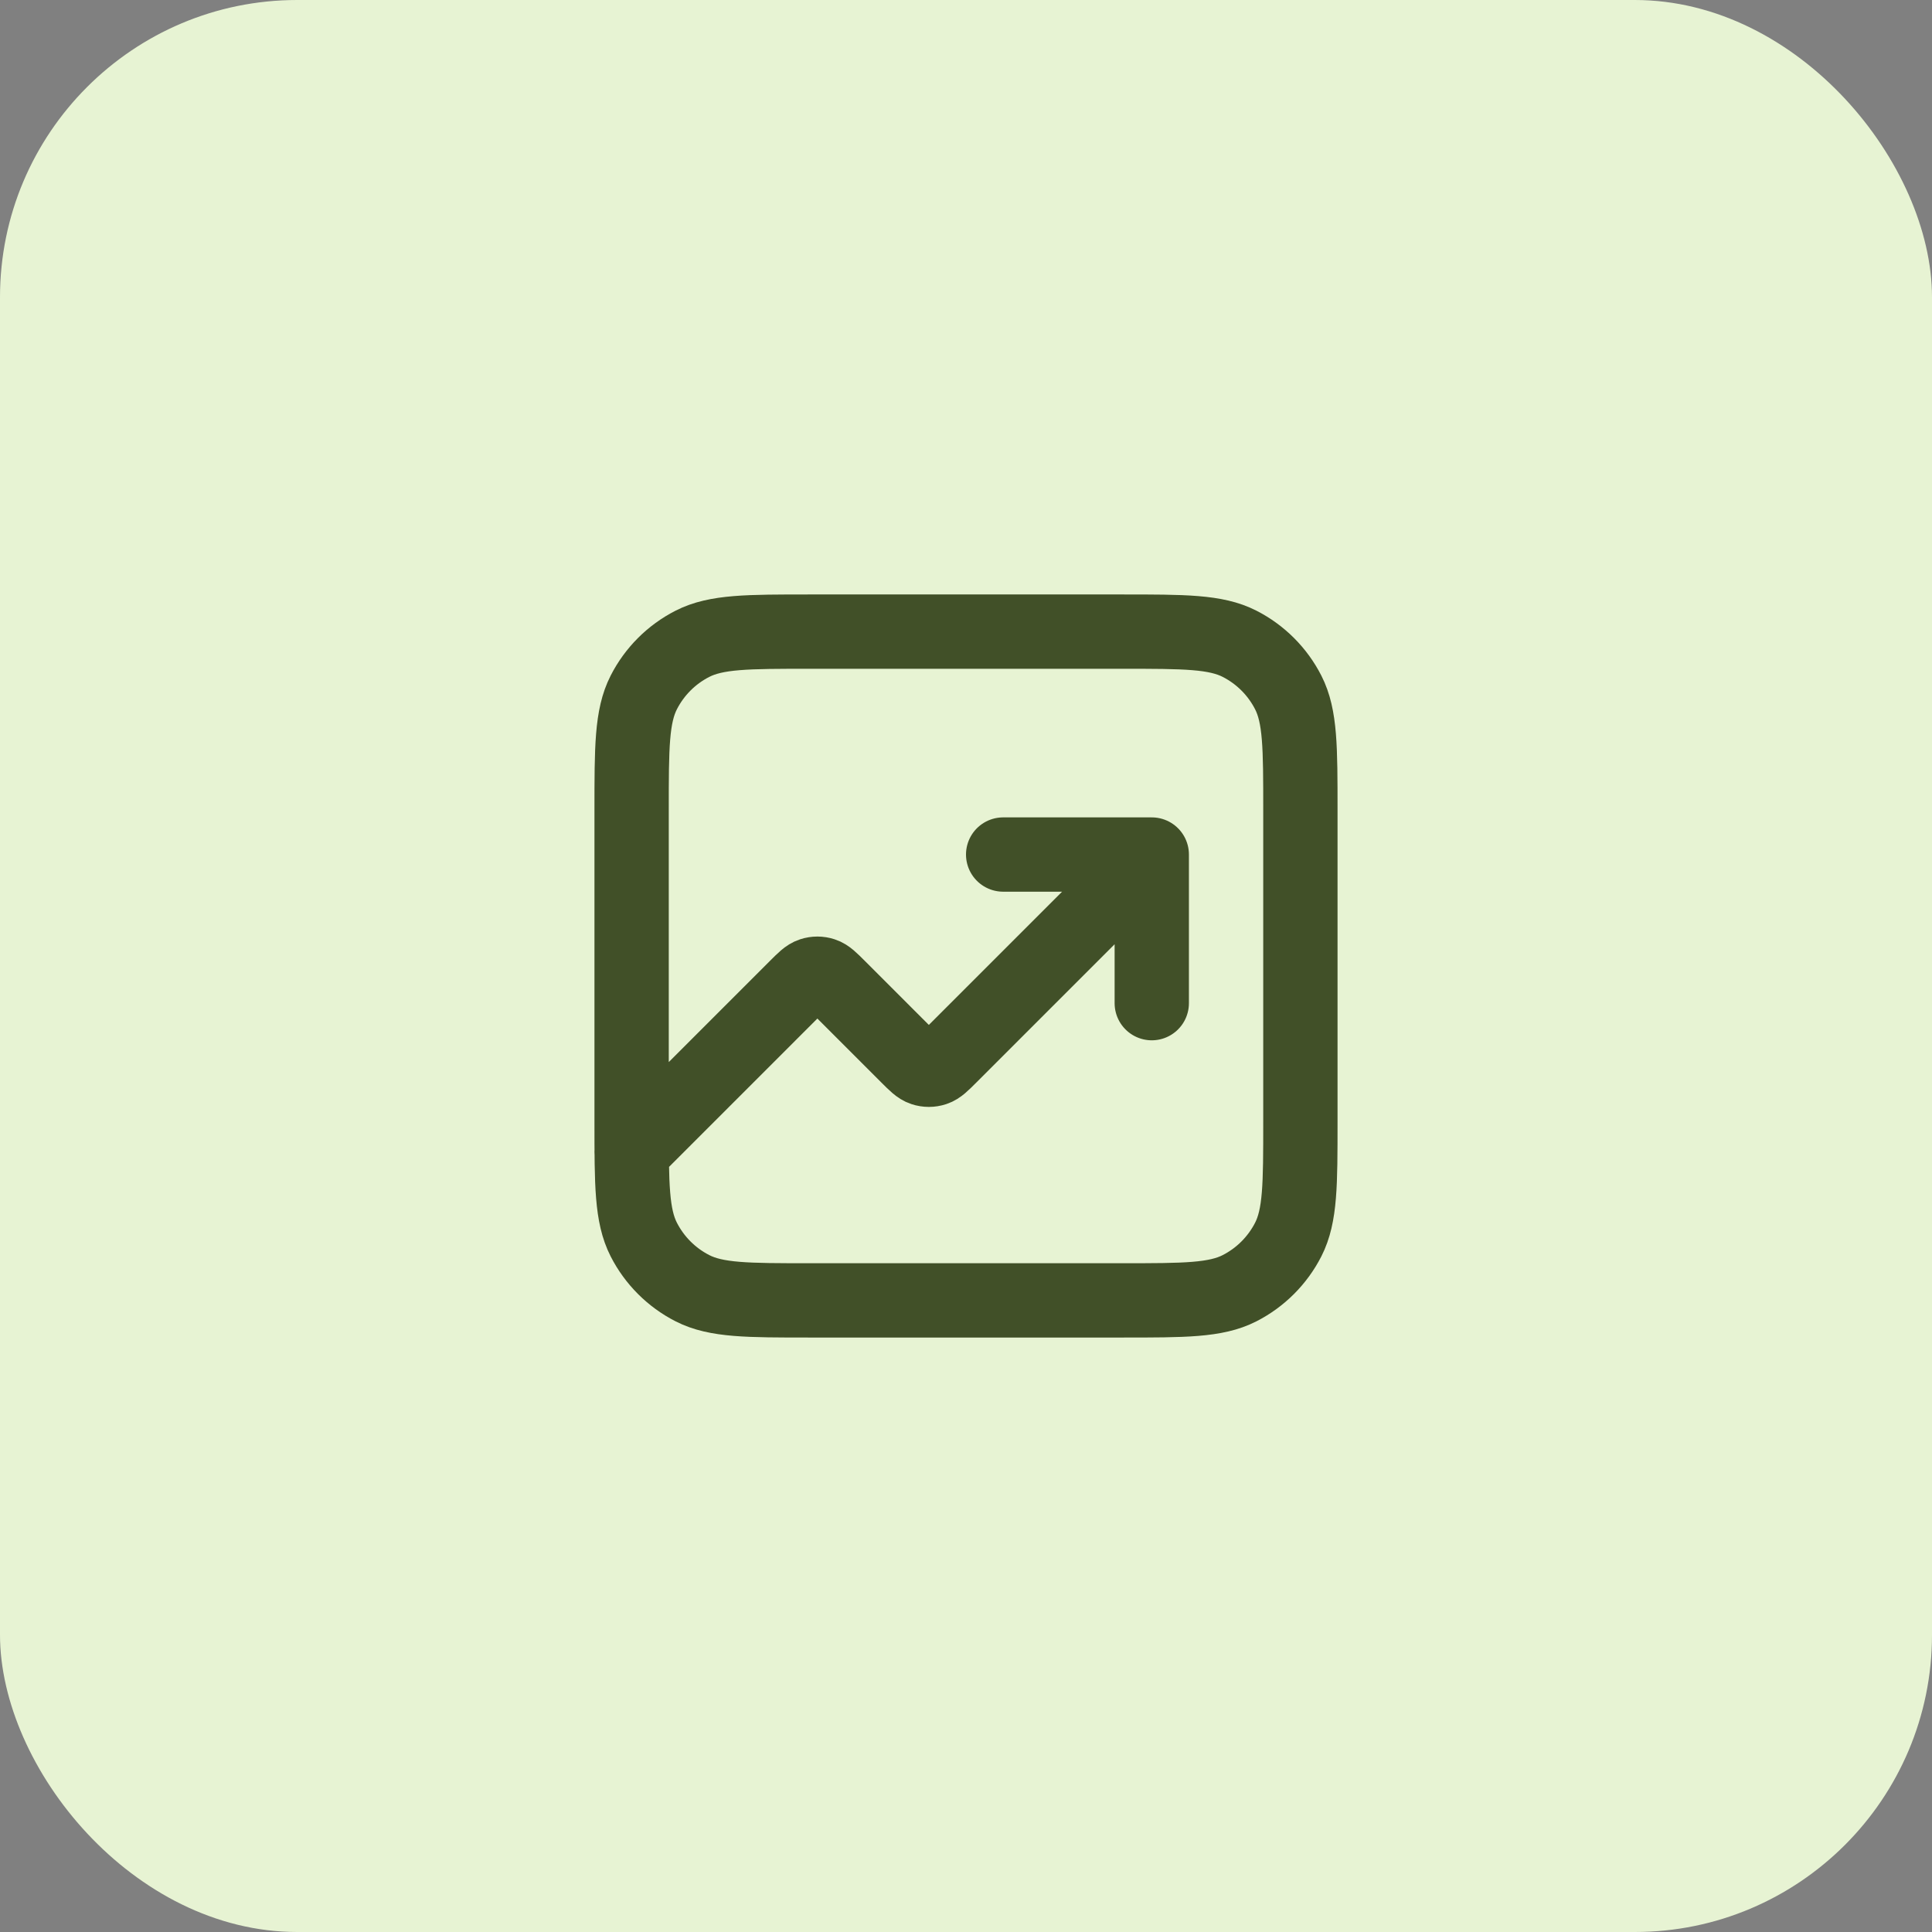 <svg width="52" height="52" viewBox="0 0 52 52" fill="none" xmlns="http://www.w3.org/2000/svg">
<rect x="0" y="0" width="52" height="52" fill="#808080" stroke="none"/>
<rect width="52" height="52" rx="8" fill="#E7F3D3"/>
<path d="M31 23L25.566 28.434C25.368 28.632 25.269 28.731 25.154 28.768C25.054 28.801 24.946 28.801 24.846 28.768C24.731 28.731 24.632 28.632 24.434 28.434L22.566 26.566C22.368 26.368 22.269 26.269 22.154 26.232C22.054 26.199 21.946 26.199 21.846 26.232C21.731 26.269 21.632 26.368 21.434 26.566L17 31M31 23H27M31 23V27M21.8 35H30.2C31.88 35 32.72 35 33.362 34.673C33.926 34.385 34.385 33.926 34.673 33.362C35 32.72 35 31.88 35 30.2V21.8C35 20.12 35 19.28 34.673 18.638C34.385 18.073 33.926 17.615 33.362 17.327C32.72 17 31.88 17 30.2 17H21.8C20.12 17 19.28 17 18.638 17.327C18.073 17.615 17.615 18.073 17.327 18.638C17 19.28 17 20.12 17 21.8V30.2C17 31.88 17 32.72 17.327 33.362C17.615 33.926 18.073 34.385 18.638 34.673C19.28 35 20.12 35 21.8 35Z" stroke="#415028" stroke-width="2" stroke-linecap="round" stroke-linejoin="round"/>
</svg>

